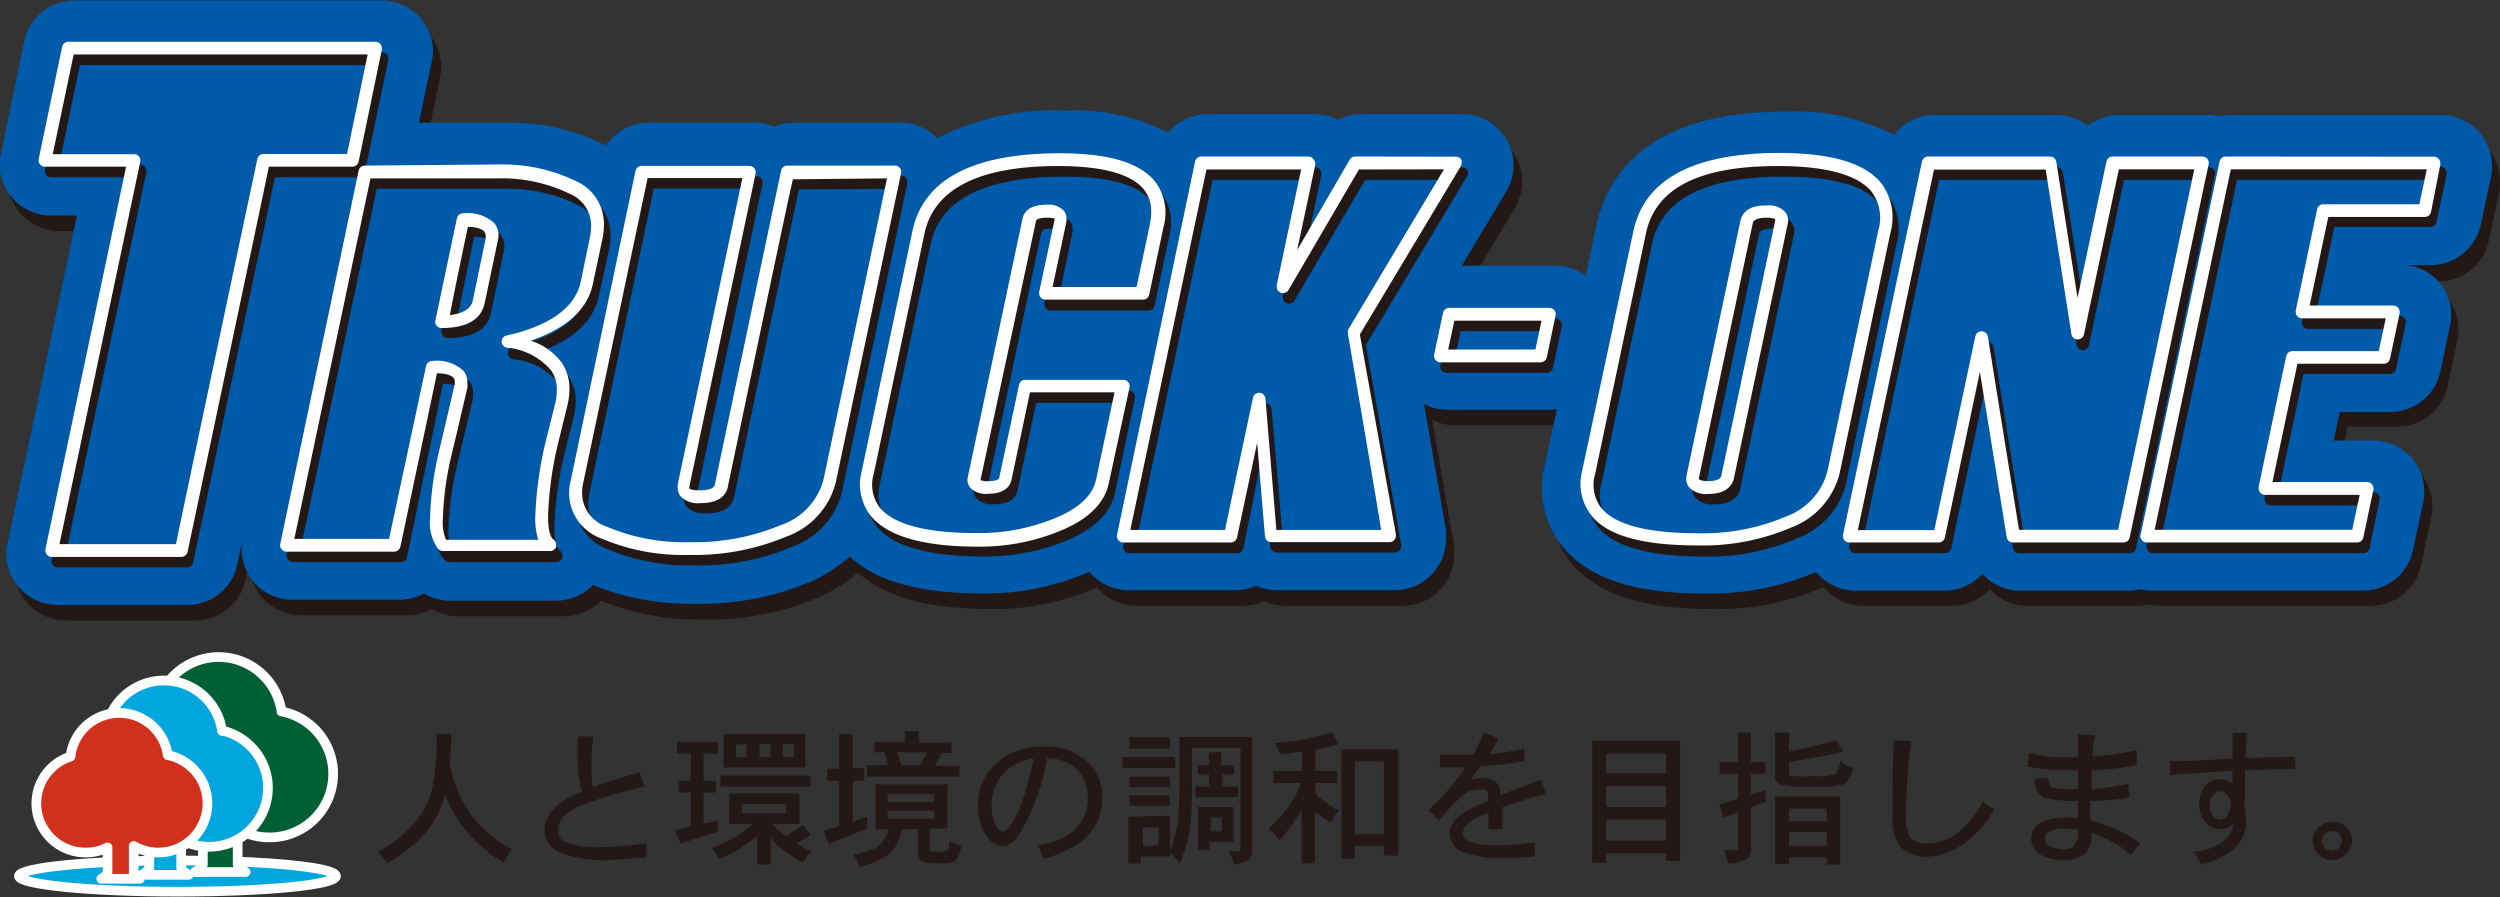 <svg id="レイヤー_1" data-name="レイヤー 1" xmlns="http://www.w3.org/2000/svg" viewBox="0 0 160.2 57.48"><rect x="0" y="0" width="160.2" height="57.48" fill="#333333" stroke="none"/><defs><style>.cls-1,.cls-3{fill:#00a6de;}.cls-1,.cls-2,.cls-3,.cls-4{stroke:#fff;stroke-width:0.62px;}.cls-2{fill:#005f33;}.cls-2,.cls-3,.cls-4{stroke-linecap:round;stroke-linejoin:round;}.cls-4{fill:#d1311c;}.cls-5{fill:#231815;}.cls-6{fill:#005aaa;}.cls-7{fill:#fff;}</style></defs><path class="cls-1" d="M22.15,57.11c0,.57-4.55,1-10.16,1s-10.16-.46-10.16-1,4.55-1,10.16-1S22.15,56.54,22.15,57.11Z" transform="translate(-0.62 -0.97)"/><path class="cls-2" d="M18.66,46.56a4.07,4.07,0,0,0-8.07.11,4.08,4.08,0,0,0,1.25,8,4,4,0,0,0,1.78-.42v2.11a.66.66,0,0,1-.21.29,2.39,2.39,0,0,1-.31.2h3.26a1.33,1.33,0,0,1-.32-.22c-.18-.16-.19-.27-.19-.27V54.09a4,4,0,0,0,2,.54,4.07,4.07,0,0,0,.8-8.07Z" transform="translate(-0.62 -0.97)"/><path class="cls-3" d="M14.85,47.81a3.76,3.76,0,0,0-7.46.11,3.77,3.77,0,0,0,1.15,7.36,3.82,3.82,0,0,0,1.65-.39v1.68a.66.66,0,0,1-.19.26,3.2,3.2,0,0,1-.29.2h3a1.3,1.3,0,0,1-.31-.21.47.47,0,0,1-.17-.25V54.78a3.77,3.77,0,1,0,2.6-7Z" transform="translate(-0.62 -0.97)"/><path class="cls-4" d="M11.37,49.36a3.14,3.14,0,0,0-6.23.09,3.15,3.15,0,0,0,1,6.15,3,3,0,0,0,1.37-.33V56.9a.52.52,0,0,1-.16.22,1.73,1.73,0,0,1-.24.16H9.59a.83.83,0,0,1-.25-.17.38.38,0,0,1-.15-.21V55.18a3.15,3.15,0,1,0,2.18-5.82Z" transform="translate(-0.62 -0.97)"/><path class="cls-5" d="M29.53,48c0,.73-.05,1.38-.08,1.94A8.18,8.18,0,0,0,30.68,53a7.41,7.41,0,0,0,2.8,2.4,2.68,2.68,0,0,0-.57.86,9,9,0,0,1-3.14-3.07,6.4,6.4,0,0,1-.63-1.35,6.75,6.75,0,0,1-1.07,2.28,9.84,9.84,0,0,1-2.64,2.18,3.61,3.61,0,0,0-.6-.74,8.12,8.12,0,0,0,2.22-1.7,5.33,5.33,0,0,0,1.24-2.25A15.35,15.35,0,0,0,28.6,48Z" transform="translate(-0.62 -0.97)"/><path class="cls-5" d="M39.44,56.1A9.29,9.29,0,0,1,37,55.79c-1-.29-1.48-.84-1.48-1.65s.58-1.56,1.75-2.16l.64-.29a7.55,7.55,0,0,1-.27-2.12c0-.63,0-1.1,0-1.41h1a12.39,12.39,0,0,0-.11,1.92,7.19,7.19,0,0,0,.08,1.33c.7-.26,1.69-.57,3-.95l.32.92a27.67,27.67,0,0,0-4.28,1.29c-.85.42-1.27.9-1.27,1.47s.26.74.79.91a7.49,7.49,0,0,0,2.2.2A17.82,17.82,0,0,0,42,55l.07.92Z" transform="translate(-0.62 -0.97)"/><path class="cls-5" d="M46.64,49.26h-.93V51h.78v.75h-.78v2l.93-.21v.71l-2.42.78-.33-.86,1-.23V51.75h-.79V51h.79V49.26H44v-.75h2.61Zm5.21,2.56v1.94H50.09a7.13,7.13,0,0,0,.87.78,11,11,0,0,0,1.11-.71l.49.64c-.3.19-.59.38-.9.55a10,10,0,0,0,1,.53,1.75,1.75,0,0,0-.59.7,7.82,7.82,0,0,1-1.64-1.13A5.1,5.1,0,0,1,50,54.6v1.77h-.86V54.53a7.83,7.83,0,0,1-1,.74,10.55,10.55,0,0,1-1.44.76,2.9,2.9,0,0,0-.49-.71,9.89,9.89,0,0,0,1.37-.64,8.36,8.36,0,0,0,1.3-.92H47.35V51.82Zm.71-.45H46.78v-.7h5.78ZM52.22,48v2.15H47V48Zm-3.76.67h-.67v.82h.67ZM51,52.5H48.16v.59H51ZM50,48.66h-.71v.82H50Zm1.49,0h-.71v.82h.71Z" transform="translate(-0.62 -0.97)"/><path class="cls-5" d="M56,51h-.74v2.6l.93-.28v.74l-2.46,1-.33-.86,1-.3V51h-.78v-.78h.78V48h.86v2.19H56Zm5.33.23v2.83H60.2v1.08a.76.76,0,0,0,0,.31.15.15,0,0,0,.15.1H61a.4.4,0,0,0,.34-.12c.06,0,.1-.25.13-.59a2.5,2.5,0,0,0,.75.3,1.73,1.73,0,0,1-.4,1,1.25,1.25,0,0,1-.68.15h-.41c-.63,0-1-.06-1.12-.2a1.06,1.06,0,0,1-.18-.69v-1.3h-1a4.1,4.1,0,0,1-.4,1.08,2.31,2.31,0,0,1-.76.73,5.48,5.48,0,0,1-1.58.61,1.62,1.62,0,0,0-.4-.78,5.36,5.36,0,0,0,1.39-.41,2,2,0,0,0,.62-.57,1.85,1.85,0,0,0,.26-.66h-.83V51.23Zm-1.83-3.39v.71h2.09v.67h-.62l-.43.82H62.1v.7H56.18V50h1.37l-.25-.82h-.64v-.67H58.6v-.71Zm1,4.51v-.49h-3v.49Zm0,.56h-3v.51h3ZM59.59,50l.43-.82h-1.9l.25.82Z" transform="translate(-0.62 -0.97)"/><path class="cls-5" d="M69.86,54.92A6.72,6.72,0,0,1,67.47,56a3,3,0,0,0-.38-.86,4.79,4.79,0,0,0,2-.69,2.72,2.72,0,0,0,1.23-2.31,2.48,2.48,0,0,0-.68-1.86,2.88,2.88,0,0,0-1.92-.73A14.06,14.06,0,0,1,66,54.33c-.38.59-.77.88-1.14.87s-.87-.31-1.2-.94a3.38,3.38,0,0,1-.36-1.65,3.5,3.5,0,0,1,1.24-2.8,4.41,4.41,0,0,1,3-1,3.89,3.89,0,0,1,2.8,1,3.09,3.09,0,0,1,.91,2.33A3.37,3.37,0,0,1,69.86,54.92Zm-4.79-4.54a2.91,2.91,0,0,0-.9,2.23,2.43,2.43,0,0,0,.26,1.24.62.62,0,0,0,.48.39c.15,0,.32-.13.49-.42a7.93,7.93,0,0,0,.86-1.89,22.79,22.79,0,0,0,.59-2.35A3.37,3.37,0,0,0,65.07,50.38Z" transform="translate(-0.62 -0.97)"/><path class="cls-5" d="M75.93,50.18H72.54v-.7h3.39Zm-.33,3.06v2.25a8.5,8.5,0,0,0,.47-1.68,21.09,21.09,0,0,0,.12-2.62v-3h4.66v7.25a.83.83,0,0,1-.18.6c-.09.13-.44.24-1,.34a2.85,2.85,0,0,0-.31-.86h.6c.1,0,.15,0,.15-.11V48.89H77v2.3a23.59,23.59,0,0,1-.15,3.11,10.48,10.48,0,0,1-.63,2,6.55,6.55,0,0,0-.59-.68v.23H73.73v.45h-.81v-3Zm0-4.29H73v-.74h2.58Zm0,2.46H73v-.67h2.58Zm0,1.19H73v-.66h2.54Zm-.74,2.54V54h-1v1.19Zm4.87-4.55h-.78v.78h1v.68H77.23v-.68h.86v-.78h-.71V50h.71v-.82h.78V50h.78Zm-.07,2.09v2.23H78.12v.52h-.74V52.68Zm-.74,1.56v-.89h-.72v.89Z" transform="translate(-0.62 -0.97)"/><path class="cls-5" d="M86.4,48.66a11.22,11.22,0,0,1-1.49.33v1.38h1.38v.78H84.91v.7a7.69,7.69,0,0,0,1.49,1.06,5.88,5.88,0,0,0-.52.78,9.41,9.41,0,0,1-1-.73v3.33h-.85V52.81a9.61,9.61,0,0,1-1.42,2,2.78,2.78,0,0,0-.71-.74,7.33,7.33,0,0,0,1.45-1.66A6.41,6.41,0,0,0,84,51.15H82.23v-.78h1.83V49.13c-.42.07-.89.14-1.38.2l-.37-.75a13.76,13.76,0,0,0,3.65-.7Zm3.83,7.14H89.3v-.62H87.44V56h-.86V49h3.65Zm-.93-1.37V49.77H87.44v4.66Z" transform="translate(-0.62 -0.97)"/><path class="cls-5" d="M98,52.34l-1.11.36,0,1.4H96c0-.55,0-.92,0-1.08l-.79.36c-.56.3-.84.62-.84,1s.18.41.55.56a5.1,5.1,0,0,0,1.72.19,13.3,13.3,0,0,0,2.33-.2v.92a20.43,20.43,0,0,1-2.26.12,6.48,6.48,0,0,1-2.13-.33,1.32,1.32,0,0,1-1.06-1.26c0-.58.38-1.06,1.13-1.48.28-.15.71-.35,1.32-.6,0-.13,0-.3,0-.48s-.2-.27-.47-.27a1.85,1.85,0,0,0-1.09.34,13.64,13.64,0,0,0-1.57,1.64l-.7-.64a15.7,15.7,0,0,0,2.4-2.74c-.49,0-1,0-1.65,0v-.82q.41,0,1.29,0c.37,0,.65,0,.83,0a10.16,10.16,0,0,0,.69-1.42l.95.37c-.16.29-.36.61-.59,1a12.51,12.51,0,0,0,2.24-.35l0,.81a25,25,0,0,1-2.81.33c-.14.19-.35.47-.62.86a2.5,2.5,0,0,1,.71-.11c.67,0,1.06.26,1.17.76,0,0,0,.15,0,.35l2.63-1,.3.94A8.22,8.22,0,0,0,98,52.34Z" transform="translate(-0.62 -0.97)"/><path class="cls-5" d="M108.28,56.14h-.9v-.48h-3.84v.59h-.89V48.44h5.63Zm-.9-5.61V49.26h-3.84v1.27Zm0,2.15V51.34h-3.84v1.34Zm0,2.16V53.5h-3.84v1.34Z" transform="translate(-0.62 -0.97)"/><path class="cls-5" d="M113.76,50.55h-.94v1.34l.94-.29v.75l-.94.35v2.73a.84.84,0,0,1-.18.53,2.33,2.33,0,0,1-1.3.33,3.06,3.06,0,0,0-.26-.86h.74c.12,0,.18,0,.18-.14V53l-.92.35-.3-.82,1.22-.38v-1.6h-1.19v-.74H112v-1.9h.82v1.9h.94Zm5-1.41c-1.31.29-2.48.51-3.5.66v.73c0,.09.05.15.16.17a11,11,0,0,0,1.33,0,4.57,4.57,0,0,0,1.48-.12,1.54,1.54,0,0,0,.31-.85,2.23,2.23,0,0,0,.86.45c-.23.61-.45,1-.65,1.05a7,7,0,0,1-2,.14,7.59,7.59,0,0,1-2.12-.15c-.18-.08-.26-.25-.26-.52V47.91h.89v1.22a30.08,30.08,0,0,0,3-.73Zm-.22,7.23h-.86v-.45h-2.42v.41h-.89V52h4.17Zm-.86-2.76v-.82h-2.42v.82Zm0,1.57v-.9h-2.42v.9Z" transform="translate(-0.62 -0.97)"/><path class="cls-5" d="M126.67,54.87a4.26,4.26,0,0,1-2.62,1,2.08,2.08,0,0,1-1.77-.79,3.26,3.26,0,0,1-.38-1.91c0-1.58,0-3.16.07-4.76l1.12.06a34.45,34.45,0,0,0-.32,4.7,3,3,0,0,0,.19,1.37,1.3,1.3,0,0,0,1.18.48,3.12,3.12,0,0,0,2.06-.8,6.16,6.16,0,0,0,1.48-1.91,2,2,0,0,0,.74.51A6.63,6.63,0,0,1,126.67,54.87Z" transform="translate(-0.62 -0.97)"/><path class="cls-5" d="M137.17,55.78a5.07,5.07,0,0,0-1.6-1.06c-.36-.15-.67-.28-.93-.36a.67.67,0,0,0,0,.18,1.41,1.41,0,0,1-.56,1.26,2.58,2.58,0,0,1-1.3.3,2.92,2.92,0,0,1-1.18-.26,1.18,1.18,0,0,1-.82-1.11,1.17,1.17,0,0,1,.82-1.13,3.9,3.9,0,0,1,1.49-.24l.69,0c0-.24,0-.61,0-1.07a8.07,8.07,0,0,1-2.11-.19,1.16,1.16,0,0,1-.65-1.22l.86-.06c0,.36.09.57.3.63a5.65,5.65,0,0,0,1.36.09h.23c0-.57,0-1,0-1.21h-.56a12.69,12.69,0,0,1-2.69-.24l.15-.88a7.45,7.45,0,0,0,2.41.29,6.46,6.46,0,0,0,.69,0l0-1.48,1.1.06a8.12,8.12,0,0,0-.17,1.37,20.87,20.87,0,0,0,2.84-.41V50a20.16,20.16,0,0,1-2.89.34c0,.48,0,.88,0,1.2A16.9,16.9,0,0,0,137,51.2l.06.88a17.23,17.23,0,0,1-2.5.22c0,.56,0,1,0,1.24A9.66,9.66,0,0,1,137.78,55Zm-3.4-1.63a6,6,0,0,0-.89-.08,2,2,0,0,0-.92.17.55.55,0,0,0-.29.5c0,.24.16.43.48.53a2.21,2.21,0,0,0,.62.13,1.05,1.05,0,0,0,.75-.22,1.18,1.18,0,0,0,.25-.76Z" transform="translate(-0.62 -0.97)"/><path class="cls-5" d="M144.48,50.33c0,.34,0,.9,0,1.69a3.53,3.53,0,0,1-.05.56,6.59,6.59,0,0,1,.12,1.07,2.29,2.29,0,0,1-1,1.89,5.81,5.81,0,0,1-1.9.85,2.49,2.49,0,0,0-.5-.84,3.77,3.77,0,0,0,2-.7,1.77,1.77,0,0,0,.59-1.06,1.28,1.28,0,0,1-.83.31,1.25,1.25,0,0,1-1-.48,1.62,1.62,0,0,1-.36-1.08,1.89,1.89,0,0,1,.35-1.19,1.17,1.17,0,0,1,1-.44,1.32,1.32,0,0,1,.78.27v-.82q-2,.12-4,.27v-.88c1.05,0,2.39-.07,4-.18l0-1.63h.93q-.06.47-.09,1.59c1.16,0,2.22-.07,3.17-.07v.8C146.73,50.26,145.68,50.29,144.48,50.33Zm-.92,2c-.15-.43-.36-.65-.62-.65a.62.62,0,0,0-.54.29,1,1,0,0,0-.17.61.83.83,0,0,0,.19.64.48.48,0,0,0,.46.26.67.67,0,0,0,.57-.46,2.92,2.92,0,0,0,.13-.63A.07.07,0,0,1,143.56,52.29Z" transform="translate(-0.62 -0.97)"/><path class="cls-5" d="M150.92,55.7a1.18,1.18,0,0,1-.84.38,1.27,1.27,0,0,1-.87-.35,1.16,1.16,0,0,1-.38-.88,1.12,1.12,0,0,1,.36-.87,1.24,1.24,0,0,1,.9-.35A1.19,1.19,0,0,1,151,54a1.22,1.22,0,0,1,.35.85A1.13,1.13,0,0,1,150.92,55.7Zm-.39-1.27a.61.61,0,0,0-.44-.21.75.75,0,0,0-.48.18.61.61,0,0,0,0,.9.72.72,0,0,0,.46.18.62.62,0,0,0,.43-.2.65.65,0,0,0,.19-.43A.7.7,0,0,0,150.53,54.43Z" transform="translate(-0.62 -0.97)"/><path class="cls-5" d="M160.09,10.54a3.32,3.32,0,0,0-2.55-1.21H144.15a3.56,3.56,0,0,0-.73.09,3.14,3.14,0,0,0-.75-.09h-5.74a3.28,3.28,0,0,0-2,.7,3.25,3.25,0,0,0-2-.7h-7.83a3.29,3.29,0,0,0-2.59,1.28,13.91,13.91,0,0,0-7-1.49c-8.71,0-11.38,3.94-12.08,7.25l-.69,3.26a3.27,3.27,0,0,0-1.88-.61h-6l2.83-4.72a3.29,3.29,0,0,0,.47-1.69,3.28,3.28,0,0,0-3.28-3.28H88.37a3.24,3.24,0,0,0-1.48.37,3.31,3.31,0,0,0-1.48-.37h-6.9A3.29,3.29,0,0,0,76,10.52a13.07,13.07,0,0,0-6.61-1.4,16.25,16.25,0,0,0-8.18,1.77,3.26,3.26,0,0,0-2.32-1H52a3.23,3.23,0,0,0-1.23.26A3.16,3.16,0,0,0,49.6,9.9H42.69A3.28,3.28,0,0,0,40,11.39a1.1,1.1,0,0,0-.14-.09,13.58,13.58,0,0,0-6.37-1.4H28l.82-4a3.05,3.05,0,0,0,.07-.67A3.27,3.27,0,0,0,25.6,2H5.92A3.29,3.29,0,0,0,2.7,4.58L1.21,11.77a3.27,3.27,0,0,0,3.21,4H6.07C4.88,21.33,1.62,36.77,1.62,36.77a3.81,3.81,0,0,0-.07.67,3.3,3.3,0,0,0,3.29,3.29h8.3a3.28,3.28,0,0,0,3.21-2.61s.11-.52.29-1.4a3.27,3.27,0,0,0,3.25,3.67h6.9A3.22,3.22,0,0,0,28.31,40a3.23,3.23,0,0,0,1.58.46h6.87a3.29,3.29,0,0,0,2.38-1,16.45,16.45,0,0,0,6.54,1.21,17.84,17.84,0,0,0,7.41-1.43,9.77,9.77,0,0,0,2.51-1.59C57.32,39.24,60.09,40,64.22,40a16.33,16.33,0,0,0,6.48-1.29l.23-.1a3.32,3.32,0,0,0,2.52,1.18h6.9a3.29,3.29,0,0,0,1.29-.29,3.13,3.13,0,0,0,1.3.29h7.58a3.28,3.28,0,0,0,3.28-3.28,3.66,3.66,0,0,0,0-.57s-.8-4.54-1.41-8.07a3.28,3.28,0,0,0,1.49.36h6.42a3.39,3.39,0,0,0,.64-.06l-.76,3.57A6,6,0,0,0,101.27,37c1.65,2,4.52,3,9,3a17.08,17.08,0,0,0,7.21-1.41,3.27,3.27,0,0,0,2.54,1.2h5.73a3.26,3.26,0,0,0,2.38-1.08,3.23,3.23,0,0,0,2.38,1.08h7.08a3,3,0,0,0,.73-.09,3.22,3.22,0,0,0,.76.09h13.47a3.29,3.29,0,0,0,3.21-2.6l.65-3.06a3.29,3.29,0,0,0-3.22-4h-2.52c.19-.91.22-1.05.39-1.83h3.2a3.28,3.28,0,0,0,3.21-2.6l.62-2.92a3.08,3.08,0,0,0,.07-.68,3.32,3.32,0,0,0-.73-2.06A3.24,3.24,0,0,0,155.2,19h1.69a3.29,3.29,0,0,0,3.21-2.6l.65-3.06a3.82,3.82,0,0,0,.07-.68A3.35,3.35,0,0,0,160.09,10.54Z" transform="translate(-0.62 -0.97)"/><path class="cls-6" d="M102.84,19.24A3.27,3.27,0,0,0,100.29,18h-6c1.44-2.42,2.83-4.72,2.83-4.72a3.28,3.28,0,0,0-2.82-5H87.85a3.24,3.24,0,0,0-1.48.37,3.18,3.18,0,0,0-1.48-.37H78a3.29,3.29,0,0,0-2.53,1.19,13,13,0,0,0-6.61-1.41,16.25,16.25,0,0,0-8.18,1.77,3.29,3.29,0,0,0-2.31-1h-6.9a3.15,3.15,0,0,0-1.23.26,3.26,3.26,0,0,0-1.15-.26h-6.9a3.28,3.28,0,0,0-2.74,1.48l-.15-.09a13.7,13.7,0,0,0-6.37-1.39H27.47l.83-4a3.91,3.91,0,0,0,.07-.67A3.3,3.3,0,0,0,25.08,1H5.4A3.3,3.3,0,0,0,2.18,3.59L.69,10.78a3.27,3.27,0,0,0,3.21,4H5.55c-1.18,5.61-4.44,21-4.44,21a3.16,3.16,0,0,0-.08.68,3.29,3.29,0,0,0,3.29,3.28h8.3a3.28,3.28,0,0,0,3.21-2.6s.11-.53.3-1.4a3.24,3.24,0,0,0,3.24,3.66h6.9A3.33,3.33,0,0,0,27.79,39a3.23,3.23,0,0,0,1.58.46h6.87a3.29,3.29,0,0,0,2.38-1,16.51,16.51,0,0,0,6.55,1.2,18,18,0,0,0,7.4-1.42,9.78,9.78,0,0,0,2.51-1.6C56.81,38.24,59.57,39,63.71,39a16.46,16.46,0,0,0,6.47-1.29l.23-.11a3.3,3.3,0,0,0,2.52,1.19h6.9a3.29,3.29,0,0,0,1.29-.29,3.17,3.17,0,0,0,1.3.29H90a3.28,3.28,0,0,0,3.28-3.28,2.75,2.75,0,0,0,0-.57s-.79-4.54-1.41-8.08a3.19,3.19,0,0,0,1.49.37h6.42a3.28,3.28,0,0,0,3.21-2.6l.57-2.67A3.29,3.29,0,0,0,102.84,19.24Z" transform="translate(-0.62 -0.97)"/><path class="cls-6" d="M159.57,9.55A3.28,3.28,0,0,0,157,8.34H143.63a3,3,0,0,0-.73.09,3.08,3.08,0,0,0-.75-.09h-5.74a3.25,3.25,0,0,0-2,.7,3.28,3.28,0,0,0-2-.7h-7.83A3.26,3.26,0,0,0,122,9.62a13.75,13.75,0,0,0-7-1.5c-8.71,0-11.37,4-12.07,7.26L99.61,30.77A6,6,0,0,0,100.75,36c1.65,2,4.52,3,9,3A17.2,17.2,0,0,0,117,37.62a3.3,3.3,0,0,0,2.54,1.2h5.73a3.26,3.26,0,0,0,2.38-1.08A3.23,3.23,0,0,0,130,38.82h7.08a3.56,3.56,0,0,0,.73-.09,3.22,3.22,0,0,0,.76.09h13.47a3.28,3.28,0,0,0,3.21-2.61l.65-3.05a3.32,3.32,0,0,0-.66-2.75,3.28,3.28,0,0,0-2.55-1.21h-2.53c.2-.91.22-1.05.39-1.83h3.2A3.28,3.28,0,0,0,157,24.76l.62-2.91a3.14,3.14,0,0,0,.07-.68,3.17,3.17,0,0,0-3-3.21h1.69a3.28,3.28,0,0,0,3.21-2.61l.65-3a3.21,3.21,0,0,0,.07-.68A3.33,3.33,0,0,0,159.57,9.55Z" transform="translate(-0.62 -0.97)"/><path class="cls-5" d="M93.88,21.38a.41.41,0,0,0-.4.32l-.56,2.67a.39.39,0,0,0,.08.34.42.42,0,0,0,.32.15h6.41a.4.4,0,0,0,.4-.32l.57-2.67a.41.41,0,0,0-.09-.34.37.37,0,0,0-.31-.15Zm5.92.81c-.12.56-.31,1.46-.4,1.86H93.82c.12-.56.31-1.46.39-1.86Z" transform="translate(-0.62 -0.97)"/><path class="cls-5" d="M112.53,15.81l-3.44,16.27a.9.9,0,0,0,.17.79,1.49,1.49,0,0,0,1.23.42c1.17,0,1.54-.56,1.64-1L115.57,16a.93.93,0,0,0-.16-.8,1.46,1.46,0,0,0-1.18-.4C113,14.78,112.63,15.34,112.53,15.81Zm-2.64,16.55s0,0,0-.11L113.33,16c0-.09.08-.39.9-.39.45,0,.54.1.54.1s0,.05,0,.12l-3.44,16.27c0,.11-.08.4-.84.4C110,32.48,109.89,32.36,109.89,32.36Z" transform="translate(-0.62 -0.97)"/><path class="cls-5" d="M105.68,16.45l-3.25,15.39a3.3,3.3,0,0,0,.56,2.87c1.05,1.29,3.27,1.92,6.79,1.92a14.11,14.11,0,0,0,6-1.17A5,5,0,0,0,118.9,32l3.25-15.39a3.62,3.62,0,0,0-.59-3.16c-1.06-1.31-3.22-1.95-6.62-1.95C109.5,11.47,106.38,13.15,105.68,16.45Zm-2.06,17.74a2.5,2.5,0,0,1-.39-2.19l3.25-15.38c.62-2.91,3.39-4.33,8.46-4.33,3.09,0,5.11.55,6,1.64a2.81,2.81,0,0,1,.43,2.48L118.1,31.8a4.17,4.17,0,0,1-2.62,2.93,13.48,13.48,0,0,1-5.7,1.08C106.56,35.81,104.49,35.27,103.62,34.19Z" transform="translate(-0.62 -0.97)"/><path class="cls-5" d="M136.42,11.69a.4.4,0,0,0-.4.32l-1.85,8.74c-.43-2.8-1.36-8.72-1.36-8.72a.4.4,0,0,0-.4-.34h-7.83a.4.4,0,0,0-.4.32l-5.06,23.91a.44.44,0,0,0,.09.35.4.4,0,0,0,.31.15h5.74a.42.42,0,0,0,.4-.33s1.61-7.64,2.24-10.6l1.71,10.58a.41.41,0,0,0,.4.35h7.09a.42.42,0,0,0,.4-.33l5.05-23.91a.38.38,0,0,0-.08-.34.39.39,0,0,0-.32-.15Zm5.23.81c-.2.93-4.75,22.49-4.88,23.1h-6.41c-.1-.65-2-12.4-2-12.4a.41.41,0,0,0-.8,0L124.93,35.6H120c.19-.93,4.75-22.49,4.88-23.1h7.15l1.65,10.56a.42.42,0,0,0,.39.35.41.41,0,0,0,.41-.33l2.24-10.58Z" transform="translate(-0.62 -0.97)"/><path class="cls-5" d="M143.64,11.69a.4.4,0,0,0-.4.32l-5.06,23.91a.44.44,0,0,0,.09.35.4.4,0,0,0,.31.15h13.48a.42.42,0,0,0,.4-.33L153.1,33a.41.41,0,0,0-.08-.34.39.39,0,0,0-.32-.15h-6.07c.18-.84,1.48-7,1.6-7.58h5.54a.4.4,0,0,0,.39-.33l.62-2.91a.28.28,0,0,0,0-.09.38.38,0,0,0-.09-.25.39.39,0,0,0-.32-.15H149c.17-.8,1.09-5.15,1.2-5.69h6.16a.39.39,0,0,0,.39-.32l.65-3.05a.28.28,0,0,0,0-.09.38.38,0,0,0-.09-.25.41.41,0,0,0-.32-.15Zm12.88.81-.47,2.24h-6.16a.42.42,0,0,0-.4.32l-1.37,6.5a.25.25,0,0,0,0,.08.39.39,0,0,0,.09.26.41.41,0,0,0,.32.15h5.36c-.12.59-.36,1.69-.44,2.1H147.9a.42.42,0,0,0-.4.33l-1.77,8.39a.25.25,0,0,0,0,.08.39.39,0,0,0,.09.26.41.41,0,0,0,.32.15h6.07c-.13.6-.38,1.82-.47,2.24H139.08c.2-.93,4.76-22.49,4.89-23.1Z" transform="translate(-0.62 -0.97)"/><path class="cls-5" d="M30.28,15.64l-1.37,6.49a.41.41,0,0,0,.4.5c1.61,0,2.54-.54,2.77-1.6l.83-4A1.24,1.24,0,0,0,32.69,16a2.48,2.48,0,0,0-2-.64A.42.42,0,0,0,30.28,15.64Zm.73.51c.69,0,1,.2,1.05.31a.39.39,0,0,1,.08.25,1.37,1.37,0,0,1,0,.19l-.84,4c-.05.2-.24.76-1.46.89C30,20.89,30.89,16.7,31,16.15Z" transform="translate(-0.62 -0.97)"/><path class="cls-5" d="M24.43,12.26a.4.4,0,0,0-.4.32L19,36.5a.42.42,0,0,0,.09.34.4.4,0,0,0,.31.15h6.9a.4.4,0,0,0,.4-.32S28.88,26.2,29,25.56c.7,0,1,.2,1.06.31a.31.31,0,0,1,.08.23,1.15,1.15,0,0,1,0,.16l-.7,3-.34,1.43c-1,4.48-.47,5.65,0,6.16a.44.44,0,0,0,.3.14h6.87a.41.41,0,0,0,.39-.29.5.5,0,0,0,0-.12.42.42,0,0,0-.17-.34c-.12-.08-.35-.38-.35-1.5a23.71,23.71,0,0,1,.62-4.57s.65-2.61.65-2.61a4.49,4.49,0,0,0,.1-.94A2.93,2.93,0,0,0,37,25a4,4,0,0,0-2-1.42c2.27-.76,3.66-2,4-3.67L39.64,17a3.9,3.9,0,0,0,.1-.88A3,3,0,0,0,38,13.32a10.88,10.88,0,0,0-5-1.06Zm8.5.81a10.07,10.07,0,0,1,4.65,1,2.2,2.2,0,0,1,1.35,2.05,3.39,3.39,0,0,1-.09.74l-.6,2.87c-.36,1.68-2,2.84-4.76,3.46a.41.41,0,0,0-.32.4h0a.41.41,0,0,0,.33.4,4.21,4.21,0,0,1,2.85,1.45,2.23,2.23,0,0,1,.35,1.25,3.56,3.56,0,0,1-.09.76L36,30a24.3,24.3,0,0,0-.65,4.74,4.46,4.46,0,0,0,.19,1.43H29.59a2.88,2.88,0,0,1-.23-1.36,20,20,0,0,1,.52-3.91l.35-1.45.7-3a1.42,1.42,0,0,0,0-.34,1.1,1.1,0,0,0-.26-.74,2.47,2.47,0,0,0-2-.63.41.41,0,0,0-.4.32L25.94,36.18H19.87l4.89-23.11Z" transform="translate(-0.62 -0.97)"/><path class="cls-5" d="M5.4,4.32A.4.4,0,0,0,5,4.65l-1.5,7.19a.37.37,0,0,0,.08.33.4.4,0,0,0,.32.16h5.2L3.92,36.84v.08a.39.39,0,0,0,.09.26.37.37,0,0,0,.31.15h8.3A.41.41,0,0,0,13,37S18.1,13,18.24,12.33h5.35A.42.42,0,0,0,24,12l1.5-7.19V4.73a.43.43,0,0,0-.09-.26.4.4,0,0,0-.31-.15Zm19.19.82c-.17.81-1.22,5.82-1.33,6.37H17.91a.41.41,0,0,0-.4.32s-5.08,24.06-5.22,24.69H4.83C5,35.57,10,12,10,12v-.08a.43.43,0,0,0-.09-.26.4.4,0,0,0-.31-.15H4.41c.17-.81,1.21-5.82,1.33-6.37Z" transform="translate(-0.62 -0.97)"/><path class="cls-5" d="M51.46,12.26a.41.41,0,0,0-.4.32L46.82,32.66c0,.09-.08.39-.94.39-.54,0-.64-.12-.64-.12s0,0,0-.11l4.24-20.07a.39.39,0,0,0-.08-.34.41.41,0,0,0-.32-.15h-6.9a.41.41,0,0,0-.4.32L37.59,32.41a3.13,3.13,0,0,0,1.94,3.74,13.46,13.46,0,0,0,5.64,1.05A15.09,15.09,0,0,0,51.4,36a5,5,0,0,0,3.17-3.49l4.19-19.79a.46.46,0,0,0-.08-.34.41.41,0,0,0-.32-.15Zm6.4.81-4.08,19.3a4.24,4.24,0,0,1-2.72,2.92,14.27,14.27,0,0,1-5.89,1.1,12.59,12.59,0,0,1-5.29-1,2.28,2.28,0,0,1-1.57-2.14,3.4,3.4,0,0,1,.08-.69s4-18.88,4.12-19.51h6.07L44.44,32.66a1,1,0,0,0,0,.23.85.85,0,0,0,.19.55,1.55,1.55,0,0,0,1.28.42c1.25,0,1.64-.56,1.74-1,0,0,4-19.12,4.17-19.75Z" transform="translate(-0.62 -0.97)"/><path class="cls-5" d="M59.48,16.45,56.23,31.84a3.27,3.27,0,0,0,.56,2.85c1.06,1.3,3.32,1.94,6.92,1.94a13.62,13.62,0,0,0,5.35-1.06c1.73-.74,2.74-1.76,3-3l1.28-6.08a.39.39,0,0,0-.08-.34A.42.42,0,0,0,73,26H66.71a.4.4,0,0,0-.4.32l-1.25,5.91c0,.22-.42.27-.72.27a.93.93,0,0,1-.49-.08h0l3.49-16.54c0-.22.43-.26.74-.26a.92.92,0,0,1,.47.07v0l-1,4.69s0,.05,0,.08a.41.41,0,0,0,.09.26.44.44,0,0,0,.32.15h6.25a.42.42,0,0,0,.4-.32l.91-4.34A3.34,3.34,0,0,0,75,13.27c-1-1.21-3-1.8-6.12-1.8C63.34,11.47,60.18,13.15,59.48,16.45ZM57.42,34.17A2.47,2.47,0,0,1,57,32l3.25-15.38c.61-2.88,3.49-4.33,8.57-4.33,2.84,0,4.68.5,5.49,1.49a2.21,2.21,0,0,1,.48,1.44,4,4,0,0,1-.09.81s-.74,3.46-.85,4H68.46c.17-.78.89-4.2.89-4.2a.71.71,0,0,0,0-.2.73.73,0,0,0-.17-.49,1.37,1.37,0,0,0-1.12-.37c-1.11,0-1.44.49-1.53.9l-3.5,16.54a.78.78,0,0,0,.15.69,1.37,1.37,0,0,0,1.14.38c1.1,0,1.43-.49,1.51-.91,0,0,1.06-5,1.19-5.59h5.41c-.17.83-1.18,5.59-1.18,5.59-.21,1-1.06,1.81-2.53,2.44a12.75,12.75,0,0,1-5,1C60.42,35.81,58.3,35.26,57.42,34.17Z" transform="translate(-0.62 -0.97)"/><path class="cls-5" d="M87.85,11.69a.41.41,0,0,0-.35.2l-3.36,5.75c.49-2.34,1.15-5.46,1.15-5.46a.28.28,0,0,0,0-.09.38.38,0,0,0-.09-.25.41.41,0,0,0-.32-.15H78a.42.42,0,0,0-.4.32l-5,23.91a.47.47,0,0,0,.08.35.44.44,0,0,0,.32.15h6.9a.42.42,0,0,0,.4-.33S81,32.61,81.52,30c.22,2.6.5,6,.5,6a.42.42,0,0,0,.41.38H90a.44.44,0,0,0,.32-.15.41.41,0,0,0,.09-.26.17.17,0,0,0,0-.07L88.15,23.08,94.61,12.3a.39.39,0,0,0,.06-.21.46.46,0,0,0,0-.2.4.4,0,0,0-.36-.2Zm5.7.81L87.38,22.79a.39.39,0,0,0-.06.21v.07s2,11.65,2.2,12.53H82.8c0-.68-.7-8.41-.7-8.41a.42.42,0,0,0-.38-.38.41.41,0,0,0-.42.33S79.63,35,79.51,35.6H73.44c.2-.93,4.75-22.49,4.88-23.1h6.07l-1.57,7.43s0,.06,0,.09a.42.42,0,0,0,.26.38.42.42,0,0,0,.5-.18s4.29-7.34,4.52-7.72Z" transform="translate(-0.62 -0.97)"/><path class="cls-7" d="M93.49,20.7a.41.41,0,0,0-.4.32l-.57,2.67a.41.41,0,0,0,.09.34.38.38,0,0,0,.31.16h6.42a.42.42,0,0,0,.4-.33l.56-2.67a.39.39,0,0,0-.08-.34.42.42,0,0,0-.32-.15Zm5.91.82c-.11.55-.31,1.46-.39,1.85H93.42c.12-.56.31-1.46.4-1.85Z" transform="translate(-0.62 -0.97)"/><path class="cls-7" d="M112.14,15.14,108.7,31.41a.92.92,0,0,0,.16.79,1.52,1.52,0,0,0,1.24.42c1.17,0,1.53-.57,1.63-1l3.44-16.27a.89.89,0,0,0-.16-.8,1.39,1.39,0,0,0-1.17-.41C112.61,14.1,112.24,14.67,112.14,15.14Zm-2.65,16.54a.19.19,0,0,1,0-.1l3.44-16.27c0-.1.08-.39.9-.39.45,0,.54.1.54.1a.41.41,0,0,1,0,.12l-3.44,16.27c0,.11-.09.39-.84.39C109.59,31.8,109.49,31.68,109.49,31.68Z" transform="translate(-0.62 -0.97)"/><path class="cls-7" d="M105.29,15.77,102,31.16A3.26,3.26,0,0,0,102.6,34c1,1.29,3.26,1.92,6.78,1.92a14.32,14.32,0,0,0,6.05-1.16,5,5,0,0,0,3.08-3.49l3.25-15.39a3.64,3.64,0,0,0-.59-3.17c-1.06-1.31-3.23-1.94-6.62-1.94C109.1,10.8,106,12.47,105.29,15.77Zm-2.06,17.75a2.44,2.44,0,0,1-.39-2.19l3.25-15.39c.61-2.91,3.38-4.33,8.46-4.33,3.09,0,5.1.56,6,1.64a2.82,2.82,0,0,1,.43,2.49l-3.25,15.39a4.2,4.2,0,0,1-2.62,2.92,13.56,13.56,0,0,1-5.71,1.09C106.17,35.14,104.1,34.59,103.23,33.52Z" transform="translate(-0.62 -0.97)"/><path class="cls-7" d="M136,11a.41.41,0,0,0-.4.32l-1.85,8.74c-.44-2.8-1.36-8.71-1.36-8.71A.41.41,0,0,0,132,11h-7.83a.4.4,0,0,0-.39.32l-5.06,23.92a.45.45,0,0,0,.08.34.41.41,0,0,0,.32.15h5.73a.4.4,0,0,0,.4-.32s1.62-7.65,2.24-10.61c.49,3,1.72,10.59,1.72,10.59a.4.4,0,0,0,.4.34h7.09a.4.4,0,0,0,.39-.32l5.06-23.92a.46.46,0,0,0-.08-.34.44.44,0,0,0-.32-.15Zm5.23.82c-.2.93-4.75,22.48-4.88,23.1H130c-.11-.65-2-12.4-2-12.4a.41.41,0,0,0-.8,0l-2.63,12.42h-4.9c.2-.93,4.75-22.49,4.88-23.1h7.16l1.65,10.56a.41.41,0,0,0,.8,0s2.11-10,2.24-10.58Z" transform="translate(-0.62 -0.97)"/><path class="cls-7" d="M143.24,11a.41.41,0,0,0-.39.32l-5.06,23.92a.4.4,0,0,0,.4.49h13.47a.4.4,0,0,0,.4-.32l.65-3.06a.42.42,0,0,0-.09-.34.4.4,0,0,0-.31-.15h-6.07c.17-.83,1.48-7,1.6-7.58h5.53a.4.4,0,0,0,.4-.32l.62-2.92s0-.05,0-.08a.43.43,0,0,0-.09-.26.44.44,0,0,0-.32-.15h-5.36c.17-.79,1.08-5.14,1.2-5.68H156a.4.4,0,0,0,.4-.32L157,11.5s0-.05,0-.08a.42.42,0,0,0-.1-.26.4.4,0,0,0-.31-.15Zm12.89.82-.48,2.24H149.5a.41.41,0,0,0-.4.32l-1.37,6.5a.19.19,0,0,0,0,.08.43.43,0,0,0,.09.26.42.42,0,0,0,.32.15h5.36c-.13.59-.36,1.68-.45,2.1h-5.53a.41.41,0,0,0-.4.32l-1.77,8.39a.28.28,0,0,0,0,.09.38.38,0,0,0,.09.25.4.4,0,0,0,.31.16h6.08c-.13.6-.39,1.81-.48,2.24H138.69c.2-.93,4.75-22.49,4.88-23.1Z" transform="translate(-0.62 -0.97)"/><path class="cls-7" d="M29.89,15l-1.37,6.5a.38.38,0,0,0,.08.34.39.39,0,0,0,.32.15c1.61,0,2.53-.54,2.76-1.6l.84-4a1.3,1.3,0,0,0-.22-1.12,2.53,2.53,0,0,0-2-.63A.41.41,0,0,0,29.89,15Zm.72.51c.69,0,1,.21,1.05.32s.08.09.08.25a.62.62,0,0,1,0,.18l-.83,4c-.05.21-.24.76-1.46.9C29.61,20.21,30.5,16,30.61,15.47Z" transform="translate(-0.62 -0.97)"/><path class="cls-7" d="M24,11.58a.42.42,0,0,0-.4.33L18.58,35.82a.41.41,0,0,0,.08.34.42.42,0,0,0,.32.16h6.9a.42.42,0,0,0,.4-.33s2.21-10.46,2.34-11.1c.71,0,1,.2,1.07.3a.39.39,0,0,1,.07.23,1.28,1.28,0,0,1,0,.17l-.7,3-.34,1.43a20.79,20.79,0,0,0-.54,4.12,2.92,2.92,0,0,0,.51,2,.41.41,0,0,0,.31.14h6.87a.41.41,0,0,0,.39-.28.59.59,0,0,0,0-.13.41.41,0,0,0-.18-.33c-.11-.08-.34-.38-.34-1.5a22.91,22.91,0,0,1,.62-4.57s.64-2.61.64-2.61a4.62,4.62,0,0,0,.11-.95,3.05,3.05,0,0,0-.49-1.7,4,4,0,0,0-2-1.41c2.28-.77,3.67-2,4-3.68l.61-2.87a4.63,4.63,0,0,0,.09-.89,3,3,0,0,0-1.78-2.78,10.76,10.76,0,0,0-5-1.07Zm8.5.82a10,10,0,0,1,4.65,1,2.2,2.2,0,0,1,1.35,2.05,3.88,3.88,0,0,1-.08.73L37.84,19c-.35,1.68-2,2.85-4.75,3.47a.4.4,0,0,0-.33.39h0a.42.42,0,0,0,.34.39,4.2,4.2,0,0,1,2.84,1.46A2.13,2.13,0,0,1,36.3,26a3.65,3.65,0,0,1-.09.77l-.65,2.61a24.08,24.08,0,0,0-.64,4.74,4.53,4.53,0,0,0,.19,1.44H29.2A2.92,2.92,0,0,1,29,34.18a19.87,19.87,0,0,1,.52-3.91l.35-1.46.7-3a2,2,0,0,0,0-.34,1.14,1.14,0,0,0-.25-.74,2.51,2.51,0,0,0-2-.63.42.42,0,0,0-.4.33L25.55,35.5H19.48c.2-.93,4.75-22.49,4.88-23.1Z" transform="translate(-0.62 -0.97)"/><path class="cls-7" d="M5,3.65a.41.41,0,0,0-.4.32l-1.5,7.19a.41.41,0,0,0,.09.34.37.37,0,0,0,.31.15h5.2L3.53,36.17s0,0,0,.08a.43.43,0,0,0,.09.26.44.44,0,0,0,.32.15h8.3a.42.42,0,0,0,.4-.33s5.08-24,5.21-24.68H23.2a.41.41,0,0,0,.4-.32l1.49-7.19a.25.25,0,0,0,0-.08.4.4,0,0,0-.41-.41Zm19.18.81c-.17.82-1.21,5.83-1.32,6.38H17.51a.41.41,0,0,0-.4.32S12,35.21,11.9,35.84H4.43L9.61,11.33a.28.28,0,0,0,0-.09A.38.38,0,0,0,9.53,11a.39.39,0,0,0-.32-.15H4C4.18,10,5.23,5,5.34,4.46Z" transform="translate(-0.62 -0.97)"/><path class="cls-7" d="M51.07,11.58a.41.41,0,0,0-.4.33L46.43,32c0,.1-.09.39-1,.39-.53,0-.64-.12-.64-.12a.29.29,0,0,1,0-.1l4.25-20.08a.46.46,0,0,0-.08-.34.44.44,0,0,0-.32-.15h-6.9a.42.42,0,0,0-.4.33L37.2,31.73a3.1,3.1,0,0,0,1.94,3.74,13.42,13.42,0,0,0,5.64,1.06A15.21,15.21,0,0,0,51,35.36a5,5,0,0,0,3.18-3.49l4.18-19.8a.39.39,0,0,0-.08-.34.42.42,0,0,0-.31-.15Zm6.39.82c-.19.93-4.07,19.3-4.07,19.3a4.21,4.21,0,0,1-2.72,2.91,14.3,14.3,0,0,1-5.89,1.1,12.64,12.64,0,0,1-5.3-1,2.27,2.27,0,0,1-1.56-2.13,3,3,0,0,1,.08-.7l4.12-19.5h6.07C48,13.33,44.05,32,44.05,32a1.12,1.12,0,0,0,0,.24.84.84,0,0,0,.19.54,1.54,1.54,0,0,0,1.27.43c1.26,0,1.64-.57,1.74-1,0,0,4-19.13,4.18-19.75Z" transform="translate(-0.62 -0.97)"/><path class="cls-7" d="M59.09,15.77,55.84,31.16A3.25,3.25,0,0,0,56.4,34C57.46,35.32,59.72,36,63.32,36a13.45,13.45,0,0,0,5.35-1.06c1.73-.73,2.74-1.75,3-3L73,25.8a.45.45,0,0,0-.08-.34.41.41,0,0,0-.32-.15H66.31a.39.39,0,0,0-.39.32l-1.26,5.91c0,.22-.41.26-.71.26a1,1,0,0,1-.5-.07v0L67,15.17c0-.21.43-.25.74-.25s.45.05.47.07h0l-1,4.69a.28.28,0,0,0,0,.09.38.38,0,0,0,.09.25.41.41,0,0,0,.32.15h6.24a.4.4,0,0,0,.4-.32l.92-4.34a3.34,3.34,0,0,0-.55-2.92c-1-1.21-3-1.8-6.12-1.8C62.94,10.8,59.79,12.47,59.09,15.77ZM57,33.5a2.43,2.43,0,0,1-.39-2.17l3.25-15.39c.61-2.87,3.49-4.33,8.57-4.33,2.84,0,4.68.51,5.49,1.5a2.24,2.24,0,0,1,.47,1.44,4,4,0,0,1-.09.81s-.73,3.46-.85,4H68.07c.17-.79.89-4.2.89-4.2a1.5,1.5,0,0,0,0-.2.77.77,0,0,0-.17-.49,1.35,1.35,0,0,0-1.12-.38c-1.11,0-1.45.49-1.53.9l-3.5,16.54a.77.77,0,0,0,.15.69,1.37,1.37,0,0,0,1.14.39c1.09,0,1.43-.5,1.51-.91,0,0,1.06-5,1.18-5.59h5.42c-.18.83-1.18,5.58-1.18,5.58-.21,1-1.06,1.82-2.53,2.44a12.76,12.76,0,0,1-5,1h0C60,35.14,57.91,34.59,57,33.5Z" transform="translate(-0.62 -0.97)"/><path class="cls-7" d="M87.46,11a.42.42,0,0,0-.35.2L83.74,17c.5-2.33,1.16-5.46,1.16-5.46s0-.05,0-.08a.41.41,0,0,0-.09-.26A.44.44,0,0,0,84.5,11H77.6a.42.42,0,0,0-.4.32l-5,23.92a.38.38,0,0,0,.08.34.39.39,0,0,0,.32.15h6.89a.4.4,0,0,0,.4-.32l1.29-6.07c.21,2.59.5,6,.5,6a.4.4,0,0,0,.4.37h7.58a.41.41,0,0,0,.31-.14.45.45,0,0,0,.1-.27s0,0,0-.07S87.81,22.7,87.76,22.4l6.46-10.77a.42.42,0,0,0,.06-.21.46.46,0,0,0,0-.2.42.42,0,0,0-.36-.21Zm5.69.82L87,22.11a.42.42,0,0,0,0,.22v.07S89,34,89.12,34.93H82.41c-.06-.69-.7-8.42-.7-8.42a.41.41,0,0,0-.38-.37.4.4,0,0,0-.42.32s-1.67,7.87-1.79,8.47H73.05c.2-.93,4.75-22.49,4.88-23.1H84c-.19.86-1.57,7.43-1.57,7.43a.19.19,0,0,0,0,.08.4.4,0,0,0,.26.38.41.41,0,0,0,.5-.17l4.51-7.72Z" transform="translate(-0.62 -0.97)"/></svg>